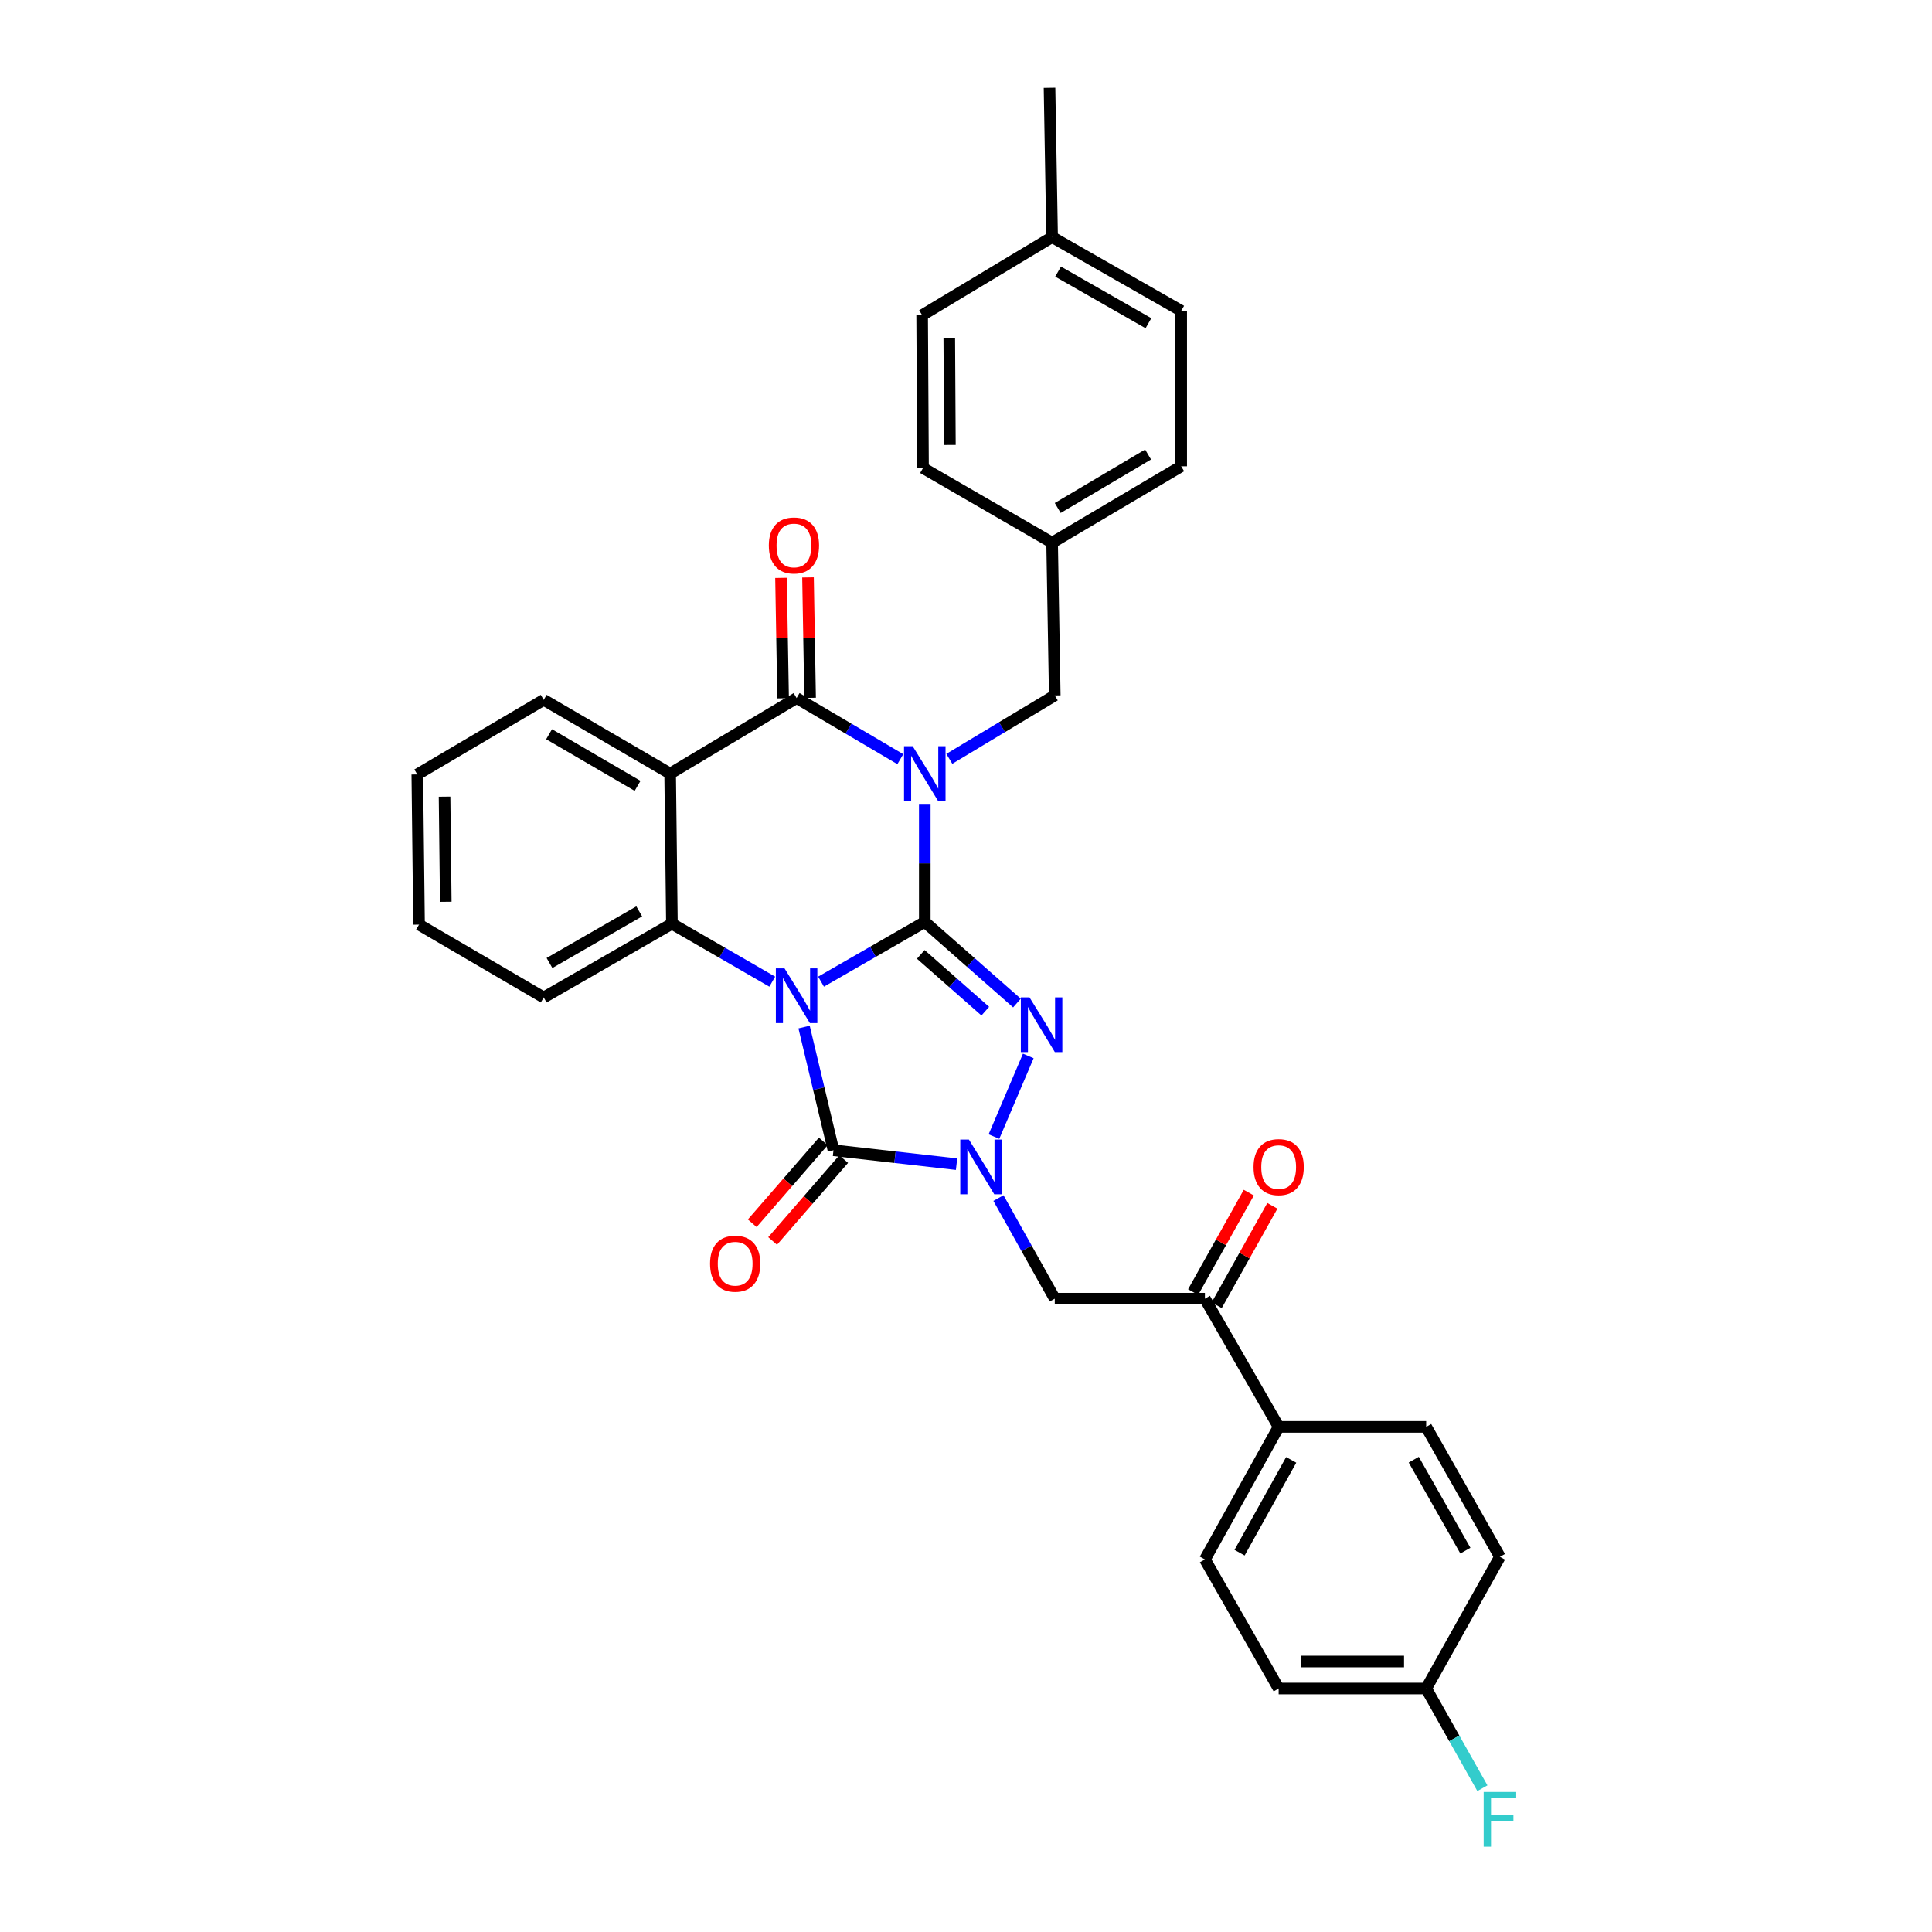 <?xml version='1.0' encoding='iso-8859-1'?>
<svg version='1.1' baseProfile='full'
              xmlns='http://www.w3.org/2000/svg'
                      xmlns:rdkit='http://www.rdkit.org/xml'
                      xmlns:xlink='http://www.w3.org/1999/xlink'
                  xml:space='preserve'
width='1000px' height='1000px' viewBox='0 0 1000 1000'>
<!-- END OF HEADER -->
<rect style='opacity:1.0;fill:#FFFFFF;stroke:none' width='1000' height='1000' x='0' y='0'> </rect>
<path class='bond-0' d='M 478.667,477.207 L 451.82,492.654' style='fill:none;fill-rule:evenodd;stroke:#000000;stroke-width:6px;stroke-linecap:butt;stroke-linejoin:miter;stroke-opacity:1' />
<path class='bond-0' d='M 451.82,492.654 L 424.973,508.1' style='fill:none;fill-rule:evenodd;stroke:#0000FF;stroke-width:6px;stroke-linecap:butt;stroke-linejoin:miter;stroke-opacity:1' />
<path class='bond-1' d='M 478.667,477.207 L 478.667,446.845' style='fill:none;fill-rule:evenodd;stroke:#000000;stroke-width:6px;stroke-linecap:butt;stroke-linejoin:miter;stroke-opacity:1' />
<path class='bond-1' d='M 478.667,446.845 L 478.667,416.483' style='fill:none;fill-rule:evenodd;stroke:#0000FF;stroke-width:6px;stroke-linecap:butt;stroke-linejoin:miter;stroke-opacity:1' />
<path class='bond-2' d='M 478.667,477.207 L 502.517,498.191' style='fill:none;fill-rule:evenodd;stroke:#000000;stroke-width:6px;stroke-linecap:butt;stroke-linejoin:miter;stroke-opacity:1' />
<path class='bond-2' d='M 502.517,498.191 L 526.368,519.175' style='fill:none;fill-rule:evenodd;stroke:#0000FF;stroke-width:6px;stroke-linecap:butt;stroke-linejoin:miter;stroke-opacity:1' />
<path class='bond-2' d='M 476.591,493.994 L 493.287,508.683' style='fill:none;fill-rule:evenodd;stroke:#000000;stroke-width:6px;stroke-linecap:butt;stroke-linejoin:miter;stroke-opacity:1' />
<path class='bond-2' d='M 493.287,508.683 L 509.982,523.372' style='fill:none;fill-rule:evenodd;stroke:#0000FF;stroke-width:6px;stroke-linecap:butt;stroke-linejoin:miter;stroke-opacity:1' />
<path class='bond-3' d='M 416.19,531.596 L 423.8,563.482' style='fill:none;fill-rule:evenodd;stroke:#0000FF;stroke-width:6px;stroke-linecap:butt;stroke-linejoin:miter;stroke-opacity:1' />
<path class='bond-3' d='M 423.8,563.482 L 431.41,595.368' style='fill:none;fill-rule:evenodd;stroke:#000000;stroke-width:6px;stroke-linecap:butt;stroke-linejoin:miter;stroke-opacity:1' />
<path class='bond-6' d='M 399.717,508.103 L 373.749,493.109' style='fill:none;fill-rule:evenodd;stroke:#0000FF;stroke-width:6px;stroke-linecap:butt;stroke-linejoin:miter;stroke-opacity:1' />
<path class='bond-6' d='M 373.749,493.109 L 347.782,478.116' style='fill:none;fill-rule:evenodd;stroke:#000000;stroke-width:6px;stroke-linecap:butt;stroke-linejoin:miter;stroke-opacity:1' />
<path class='bond-5' d='M 466.002,392.941 L 439.161,377.127' style='fill:none;fill-rule:evenodd;stroke:#0000FF;stroke-width:6px;stroke-linecap:butt;stroke-linejoin:miter;stroke-opacity:1' />
<path class='bond-5' d='M 439.161,377.127 L 412.32,361.313' style='fill:none;fill-rule:evenodd;stroke:#000000;stroke-width:6px;stroke-linecap:butt;stroke-linejoin:miter;stroke-opacity:1' />
<path class='bond-9' d='M 491.369,392.766 L 518.657,376.36' style='fill:none;fill-rule:evenodd;stroke:#0000FF;stroke-width:6px;stroke-linecap:butt;stroke-linejoin:miter;stroke-opacity:1' />
<path class='bond-9' d='M 518.657,376.36 L 545.945,359.955' style='fill:none;fill-rule:evenodd;stroke:#000000;stroke-width:6px;stroke-linecap:butt;stroke-linejoin:miter;stroke-opacity:1' />
<path class='bond-4' d='M 532.239,546.555 L 514.467,588.288' style='fill:none;fill-rule:evenodd;stroke:#0000FF;stroke-width:6px;stroke-linecap:butt;stroke-linejoin:miter;stroke-opacity:1' />
<path class='bond-11' d='M 426.133,590.788 L 407.744,611.977' style='fill:none;fill-rule:evenodd;stroke:#000000;stroke-width:6px;stroke-linecap:butt;stroke-linejoin:miter;stroke-opacity:1' />
<path class='bond-11' d='M 407.744,611.977 L 389.356,633.165' style='fill:none;fill-rule:evenodd;stroke:#FF0000;stroke-width:6px;stroke-linecap:butt;stroke-linejoin:miter;stroke-opacity:1' />
<path class='bond-11' d='M 436.687,599.948 L 418.298,621.136' style='fill:none;fill-rule:evenodd;stroke:#000000;stroke-width:6px;stroke-linecap:butt;stroke-linejoin:miter;stroke-opacity:1' />
<path class='bond-11' d='M 418.298,621.136 L 399.91,642.325' style='fill:none;fill-rule:evenodd;stroke:#FF0000;stroke-width:6px;stroke-linecap:butt;stroke-linejoin:miter;stroke-opacity:1' />
<path class='bond-32' d='M 431.41,595.368 L 463.261,598.972' style='fill:none;fill-rule:evenodd;stroke:#000000;stroke-width:6px;stroke-linecap:butt;stroke-linejoin:miter;stroke-opacity:1' />
<path class='bond-32' d='M 463.261,598.972 L 495.111,602.576' style='fill:none;fill-rule:evenodd;stroke:#0000FF;stroke-width:6px;stroke-linecap:butt;stroke-linejoin:miter;stroke-opacity:1' />
<path class='bond-8' d='M 516.793,620.122 L 531.369,646.159' style='fill:none;fill-rule:evenodd;stroke:#0000FF;stroke-width:6px;stroke-linecap:butt;stroke-linejoin:miter;stroke-opacity:1' />
<path class='bond-8' d='M 531.369,646.159 L 545.945,672.196' style='fill:none;fill-rule:evenodd;stroke:#000000;stroke-width:6px;stroke-linecap:butt;stroke-linejoin:miter;stroke-opacity:1' />
<path class='bond-7' d='M 412.32,361.313 L 346.865,400.403' style='fill:none;fill-rule:evenodd;stroke:#000000;stroke-width:6px;stroke-linecap:butt;stroke-linejoin:miter;stroke-opacity:1' />
<path class='bond-12' d='M 419.306,361.192 L 418.764,330.029' style='fill:none;fill-rule:evenodd;stroke:#000000;stroke-width:6px;stroke-linecap:butt;stroke-linejoin:miter;stroke-opacity:1' />
<path class='bond-12' d='M 418.764,330.029 L 418.223,298.865' style='fill:none;fill-rule:evenodd;stroke:#FF0000;stroke-width:6px;stroke-linecap:butt;stroke-linejoin:miter;stroke-opacity:1' />
<path class='bond-12' d='M 405.334,361.435 L 404.792,330.271' style='fill:none;fill-rule:evenodd;stroke:#000000;stroke-width:6px;stroke-linecap:butt;stroke-linejoin:miter;stroke-opacity:1' />
<path class='bond-12' d='M 404.792,330.271 L 404.25,299.108' style='fill:none;fill-rule:evenodd;stroke:#FF0000;stroke-width:6px;stroke-linecap:butt;stroke-linejoin:miter;stroke-opacity:1' />
<path class='bond-20' d='M 347.782,478.116 L 281.427,516.289' style='fill:none;fill-rule:evenodd;stroke:#000000;stroke-width:6px;stroke-linecap:butt;stroke-linejoin:miter;stroke-opacity:1' />
<path class='bond-20' d='M 330.86,471.729 L 284.412,498.45' style='fill:none;fill-rule:evenodd;stroke:#000000;stroke-width:6px;stroke-linecap:butt;stroke-linejoin:miter;stroke-opacity:1' />
<path class='bond-33' d='M 347.782,478.116 L 346.865,400.403' style='fill:none;fill-rule:evenodd;stroke:#000000;stroke-width:6px;stroke-linecap:butt;stroke-linejoin:miter;stroke-opacity:1' />
<path class='bond-18' d='M 346.865,400.403 L 281.427,362.237' style='fill:none;fill-rule:evenodd;stroke:#000000;stroke-width:6px;stroke-linecap:butt;stroke-linejoin:miter;stroke-opacity:1' />
<path class='bond-18' d='M 330.009,406.749 L 284.202,380.033' style='fill:none;fill-rule:evenodd;stroke:#000000;stroke-width:6px;stroke-linecap:butt;stroke-linejoin:miter;stroke-opacity:1' />
<path class='bond-10' d='M 545.945,672.196 L 623.658,672.196' style='fill:none;fill-rule:evenodd;stroke:#000000;stroke-width:6px;stroke-linecap:butt;stroke-linejoin:miter;stroke-opacity:1' />
<path class='bond-17' d='M 545.945,359.955 L 544.571,280.883' style='fill:none;fill-rule:evenodd;stroke:#000000;stroke-width:6px;stroke-linecap:butt;stroke-linejoin:miter;stroke-opacity:1' />
<path class='bond-13' d='M 623.658,672.196 L 661.831,738.543' style='fill:none;fill-rule:evenodd;stroke:#000000;stroke-width:6px;stroke-linecap:butt;stroke-linejoin:miter;stroke-opacity:1' />
<path class='bond-14' d='M 629.755,675.609 L 644.163,649.872' style='fill:none;fill-rule:evenodd;stroke:#000000;stroke-width:6px;stroke-linecap:butt;stroke-linejoin:miter;stroke-opacity:1' />
<path class='bond-14' d='M 644.163,649.872 L 658.571,624.136' style='fill:none;fill-rule:evenodd;stroke:#FF0000;stroke-width:6px;stroke-linecap:butt;stroke-linejoin:miter;stroke-opacity:1' />
<path class='bond-14' d='M 617.561,668.783 L 631.97,643.046' style='fill:none;fill-rule:evenodd;stroke:#000000;stroke-width:6px;stroke-linecap:butt;stroke-linejoin:miter;stroke-opacity:1' />
<path class='bond-14' d='M 631.97,643.046 L 646.378,617.309' style='fill:none;fill-rule:evenodd;stroke:#FF0000;stroke-width:6px;stroke-linecap:butt;stroke-linejoin:miter;stroke-opacity:1' />
<path class='bond-15' d='M 661.831,738.543 L 623.658,807.157' style='fill:none;fill-rule:evenodd;stroke:#000000;stroke-width:6px;stroke-linecap:butt;stroke-linejoin:miter;stroke-opacity:1' />
<path class='bond-15' d='M 668.317,755.629 L 641.596,803.659' style='fill:none;fill-rule:evenodd;stroke:#000000;stroke-width:6px;stroke-linecap:butt;stroke-linejoin:miter;stroke-opacity:1' />
<path class='bond-16' d='M 661.831,738.543 L 738.186,738.543' style='fill:none;fill-rule:evenodd;stroke:#000000;stroke-width:6px;stroke-linecap:butt;stroke-linejoin:miter;stroke-opacity:1' />
<path class='bond-21' d='M 623.658,807.157 L 661.831,873.97' style='fill:none;fill-rule:evenodd;stroke:#000000;stroke-width:6px;stroke-linecap:butt;stroke-linejoin:miter;stroke-opacity:1' />
<path class='bond-22' d='M 738.186,738.543 L 776.359,805.798' style='fill:none;fill-rule:evenodd;stroke:#000000;stroke-width:6px;stroke-linecap:butt;stroke-linejoin:miter;stroke-opacity:1' />
<path class='bond-22' d='M 731.758,755.529 L 758.48,802.608' style='fill:none;fill-rule:evenodd;stroke:#000000;stroke-width:6px;stroke-linecap:butt;stroke-linejoin:miter;stroke-opacity:1' />
<path class='bond-25' d='M 544.571,280.883 L 477.758,242.244' style='fill:none;fill-rule:evenodd;stroke:#000000;stroke-width:6px;stroke-linecap:butt;stroke-linejoin:miter;stroke-opacity:1' />
<path class='bond-26' d='M 544.571,280.883 L 611.384,241.351' style='fill:none;fill-rule:evenodd;stroke:#000000;stroke-width:6px;stroke-linecap:butt;stroke-linejoin:miter;stroke-opacity:1' />
<path class='bond-26' d='M 547.477,262.927 L 594.246,235.254' style='fill:none;fill-rule:evenodd;stroke:#000000;stroke-width:6px;stroke-linecap:butt;stroke-linejoin:miter;stroke-opacity:1' />
<path class='bond-30' d='M 281.427,362.237 L 215.988,400.845' style='fill:none;fill-rule:evenodd;stroke:#000000;stroke-width:6px;stroke-linecap:butt;stroke-linejoin:miter;stroke-opacity:1' />
<path class='bond-19' d='M 738.186,873.97 L 776.359,805.798' style='fill:none;fill-rule:evenodd;stroke:#000000;stroke-width:6px;stroke-linecap:butt;stroke-linejoin:miter;stroke-opacity:1' />
<path class='bond-23' d='M 738.186,873.97 L 752.733,899.771' style='fill:none;fill-rule:evenodd;stroke:#000000;stroke-width:6px;stroke-linecap:butt;stroke-linejoin:miter;stroke-opacity:1' />
<path class='bond-23' d='M 752.733,899.771 L 767.28,925.572' style='fill:none;fill-rule:evenodd;stroke:#33CCCC;stroke-width:6px;stroke-linecap:butt;stroke-linejoin:miter;stroke-opacity:1' />
<path class='bond-36' d='M 738.186,873.97 L 661.831,873.97' style='fill:none;fill-rule:evenodd;stroke:#000000;stroke-width:6px;stroke-linecap:butt;stroke-linejoin:miter;stroke-opacity:1' />
<path class='bond-36' d='M 726.733,859.995 L 673.285,859.995' style='fill:none;fill-rule:evenodd;stroke:#000000;stroke-width:6px;stroke-linecap:butt;stroke-linejoin:miter;stroke-opacity:1' />
<path class='bond-31' d='M 281.427,516.289 L 216.889,478.581' style='fill:none;fill-rule:evenodd;stroke:#000000;stroke-width:6px;stroke-linecap:butt;stroke-linejoin:miter;stroke-opacity:1' />
<path class='bond-24' d='M 544.571,122.725 L 611.384,160.883' style='fill:none;fill-rule:evenodd;stroke:#000000;stroke-width:6px;stroke-linecap:butt;stroke-linejoin:miter;stroke-opacity:1' />
<path class='bond-24' d='M 547.663,140.583 L 594.432,167.294' style='fill:none;fill-rule:evenodd;stroke:#000000;stroke-width:6px;stroke-linecap:butt;stroke-linejoin:miter;stroke-opacity:1' />
<path class='bond-29' d='M 544.571,122.725 L 543.228,45.455' style='fill:none;fill-rule:evenodd;stroke:#000000;stroke-width:6px;stroke-linecap:butt;stroke-linejoin:miter;stroke-opacity:1' />
<path class='bond-35' d='M 544.571,122.725 L 477.3,163.15' style='fill:none;fill-rule:evenodd;stroke:#000000;stroke-width:6px;stroke-linecap:butt;stroke-linejoin:miter;stroke-opacity:1' />
<path class='bond-28' d='M 477.758,242.244 L 477.3,163.15' style='fill:none;fill-rule:evenodd;stroke:#000000;stroke-width:6px;stroke-linecap:butt;stroke-linejoin:miter;stroke-opacity:1' />
<path class='bond-28' d='M 491.664,230.299 L 491.343,174.933' style='fill:none;fill-rule:evenodd;stroke:#000000;stroke-width:6px;stroke-linecap:butt;stroke-linejoin:miter;stroke-opacity:1' />
<path class='bond-27' d='M 611.384,241.351 L 611.384,160.883' style='fill:none;fill-rule:evenodd;stroke:#000000;stroke-width:6px;stroke-linecap:butt;stroke-linejoin:miter;stroke-opacity:1' />
<path class='bond-34' d='M 215.988,400.845 L 216.889,478.581' style='fill:none;fill-rule:evenodd;stroke:#000000;stroke-width:6px;stroke-linecap:butt;stroke-linejoin:miter;stroke-opacity:1' />
<path class='bond-34' d='M 230.097,412.344 L 230.727,466.759' style='fill:none;fill-rule:evenodd;stroke:#000000;stroke-width:6px;stroke-linecap:butt;stroke-linejoin:miter;stroke-opacity:1' />
<path  class='atom-1' d='M 406.06 501.22
L 415.34 516.22
Q 416.26 517.7, 417.74 520.38
Q 419.22 523.06, 419.3 523.22
L 419.3 501.22
L 423.06 501.22
L 423.06 529.54
L 419.18 529.54
L 409.22 513.14
Q 408.06 511.22, 406.82 509.02
Q 405.62 506.82, 405.26 506.14
L 405.26 529.54
L 401.58 529.54
L 401.58 501.22
L 406.06 501.22
' fill='#0000FF'/>
<path  class='atom-2' d='M 472.407 386.243
L 481.687 401.243
Q 482.607 402.723, 484.087 405.403
Q 485.567 408.083, 485.647 408.243
L 485.647 386.243
L 489.407 386.243
L 489.407 414.563
L 485.527 414.563
L 475.567 398.163
Q 474.407 396.243, 473.167 394.043
Q 471.967 391.843, 471.607 391.163
L 471.607 414.563
L 467.927 414.563
L 467.927 386.243
L 472.407 386.243
' fill='#0000FF'/>
<path  class='atom-3' d='M 532.861 516.235
L 542.141 531.235
Q 543.061 532.715, 544.541 535.395
Q 546.021 538.075, 546.101 538.235
L 546.101 516.235
L 549.861 516.235
L 549.861 544.555
L 545.981 544.555
L 536.021 528.155
Q 534.861 526.235, 533.621 524.035
Q 532.421 521.835, 532.061 521.155
L 532.061 544.555
L 528.381 544.555
L 528.381 516.235
L 532.861 516.235
' fill='#0000FF'/>
<path  class='atom-5' d='M 501.512 589.849
L 510.792 604.849
Q 511.712 606.329, 513.192 609.009
Q 514.672 611.689, 514.752 611.849
L 514.752 589.849
L 518.512 589.849
L 518.512 618.169
L 514.632 618.169
L 504.672 601.769
Q 503.512 599.849, 502.272 597.649
Q 501.072 595.449, 500.712 594.769
L 500.712 618.169
L 497.032 618.169
L 497.032 589.849
L 501.512 589.849
' fill='#0000FF'/>
<path  class='atom-12' d='M 367.52 654.086
Q 367.52 647.286, 370.88 643.486
Q 374.24 639.686, 380.52 639.686
Q 386.8 639.686, 390.16 643.486
Q 393.52 647.286, 393.52 654.086
Q 393.52 660.966, 390.12 664.886
Q 386.72 668.766, 380.52 668.766
Q 374.28 668.766, 370.88 664.886
Q 367.52 661.006, 367.52 654.086
M 380.52 665.566
Q 384.84 665.566, 387.16 662.686
Q 389.52 659.766, 389.52 654.086
Q 389.52 648.526, 387.16 645.726
Q 384.84 642.886, 380.52 642.886
Q 376.2 642.886, 373.84 645.686
Q 371.52 648.486, 371.52 654.086
Q 371.52 659.806, 373.84 662.686
Q 376.2 665.566, 380.52 665.566
' fill='#FF0000'/>
<path  class='atom-13' d='M 397.946 282.33
Q 397.946 275.53, 401.306 271.73
Q 404.666 267.93, 410.946 267.93
Q 417.226 267.93, 420.586 271.73
Q 423.946 275.53, 423.946 282.33
Q 423.946 289.21, 420.546 293.13
Q 417.146 297.01, 410.946 297.01
Q 404.706 297.01, 401.306 293.13
Q 397.946 289.25, 397.946 282.33
M 410.946 293.81
Q 415.266 293.81, 417.586 290.93
Q 419.946 288.01, 419.946 282.33
Q 419.946 276.77, 417.586 273.97
Q 415.266 271.13, 410.946 271.13
Q 406.626 271.13, 404.266 273.93
Q 401.946 276.73, 401.946 282.33
Q 401.946 288.05, 404.266 290.93
Q 406.626 293.81, 410.946 293.81
' fill='#FF0000'/>
<path  class='atom-15' d='M 648.831 604.089
Q 648.831 597.289, 652.191 593.489
Q 655.551 589.689, 661.831 589.689
Q 668.111 589.689, 671.471 593.489
Q 674.831 597.289, 674.831 604.089
Q 674.831 610.969, 671.431 614.889
Q 668.031 618.769, 661.831 618.769
Q 655.591 618.769, 652.191 614.889
Q 648.831 611.009, 648.831 604.089
M 661.831 615.569
Q 666.151 615.569, 668.471 612.689
Q 670.831 609.769, 670.831 604.089
Q 670.831 598.529, 668.471 595.729
Q 666.151 592.889, 661.831 592.889
Q 657.511 592.889, 655.151 595.689
Q 652.831 598.489, 652.831 604.089
Q 652.831 609.809, 655.151 612.689
Q 657.511 615.569, 661.831 615.569
' fill='#FF0000'/>
<path  class='atom-24' d='M 767.939 927.515
L 784.779 927.515
L 784.779 930.755
L 771.739 930.755
L 771.739 939.355
L 783.339 939.355
L 783.339 942.635
L 771.739 942.635
L 771.739 955.835
L 767.939 955.835
L 767.939 927.515
' fill='#33CCCC'/>
</svg>
